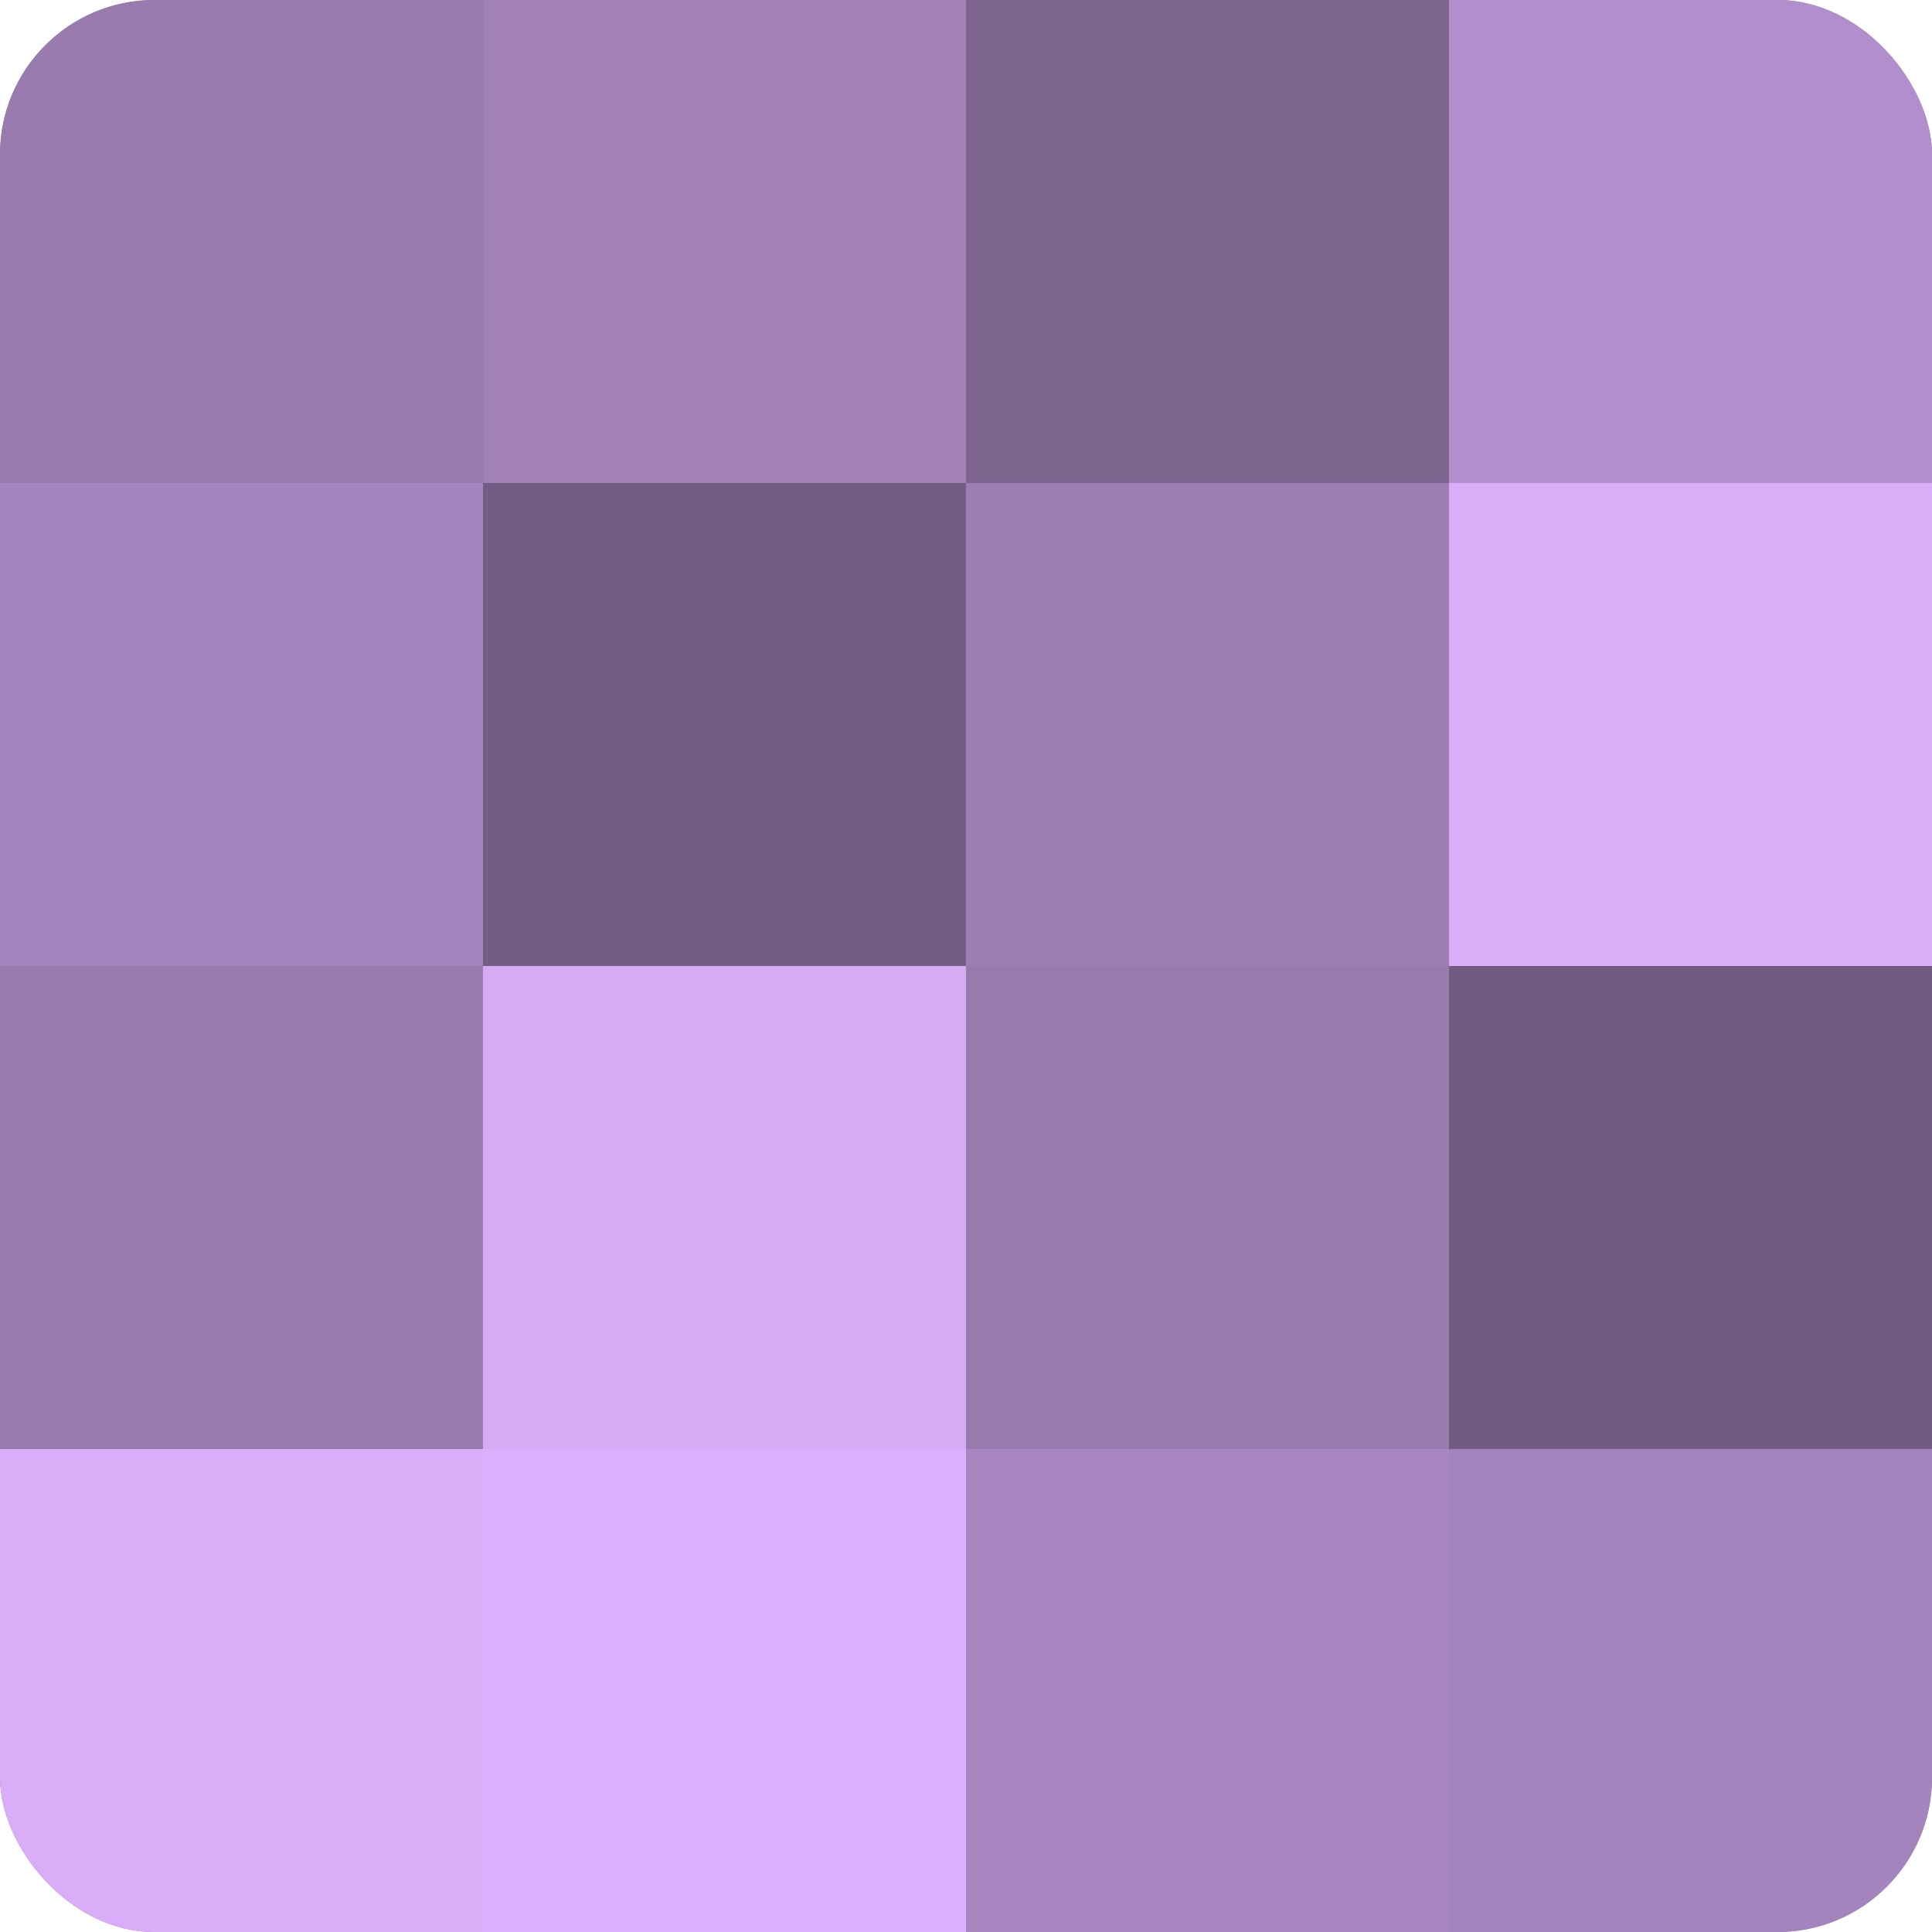 <?xml version="1.0" encoding="UTF-8"?>
<svg xmlns="http://www.w3.org/2000/svg" width="60" height="60" viewBox="0 0 100 100" preserveAspectRatio="xMidYMid meet"><defs><clipPath id="c" width="100" height="100"><rect width="100" height="100" rx="8" ry="8"/></clipPath></defs><g clip-path="url(#c)"><rect width="100" height="100" fill="#8c70a0"/><rect width="25" height="25" fill="#9a7bb0"/><rect y="25" width="25" height="25" fill="#a484bc"/><rect y="50" width="25" height="25" fill="#9a7bb0"/><rect y="75" width="25" height="25" fill="#d9adf8"/><rect x="25" width="25" height="25" fill="#a181b8"/><rect x="25" y="25" width="25" height="25" fill="#745d84"/><rect x="25" y="50" width="25" height="25" fill="#d5abf4"/><rect x="25" y="75" width="25" height="25" fill="#dcb0fc"/><rect x="50" width="25" height="25" fill="#7e6590"/><rect x="50" y="25" width="25" height="25" fill="#9d7eb4"/><rect x="50" y="50" width="25" height="25" fill="#9a7bb0"/><rect x="50" y="75" width="25" height="25" fill="#a886c0"/><rect x="75" width="25" height="25" fill="#b28fcc"/><rect x="75" y="25" width="25" height="25" fill="#d9adf8"/><rect x="75" y="50" width="25" height="25" fill="#705a80"/><rect x="75" y="75" width="25" height="25" fill="#a484bc"/></g></svg>
